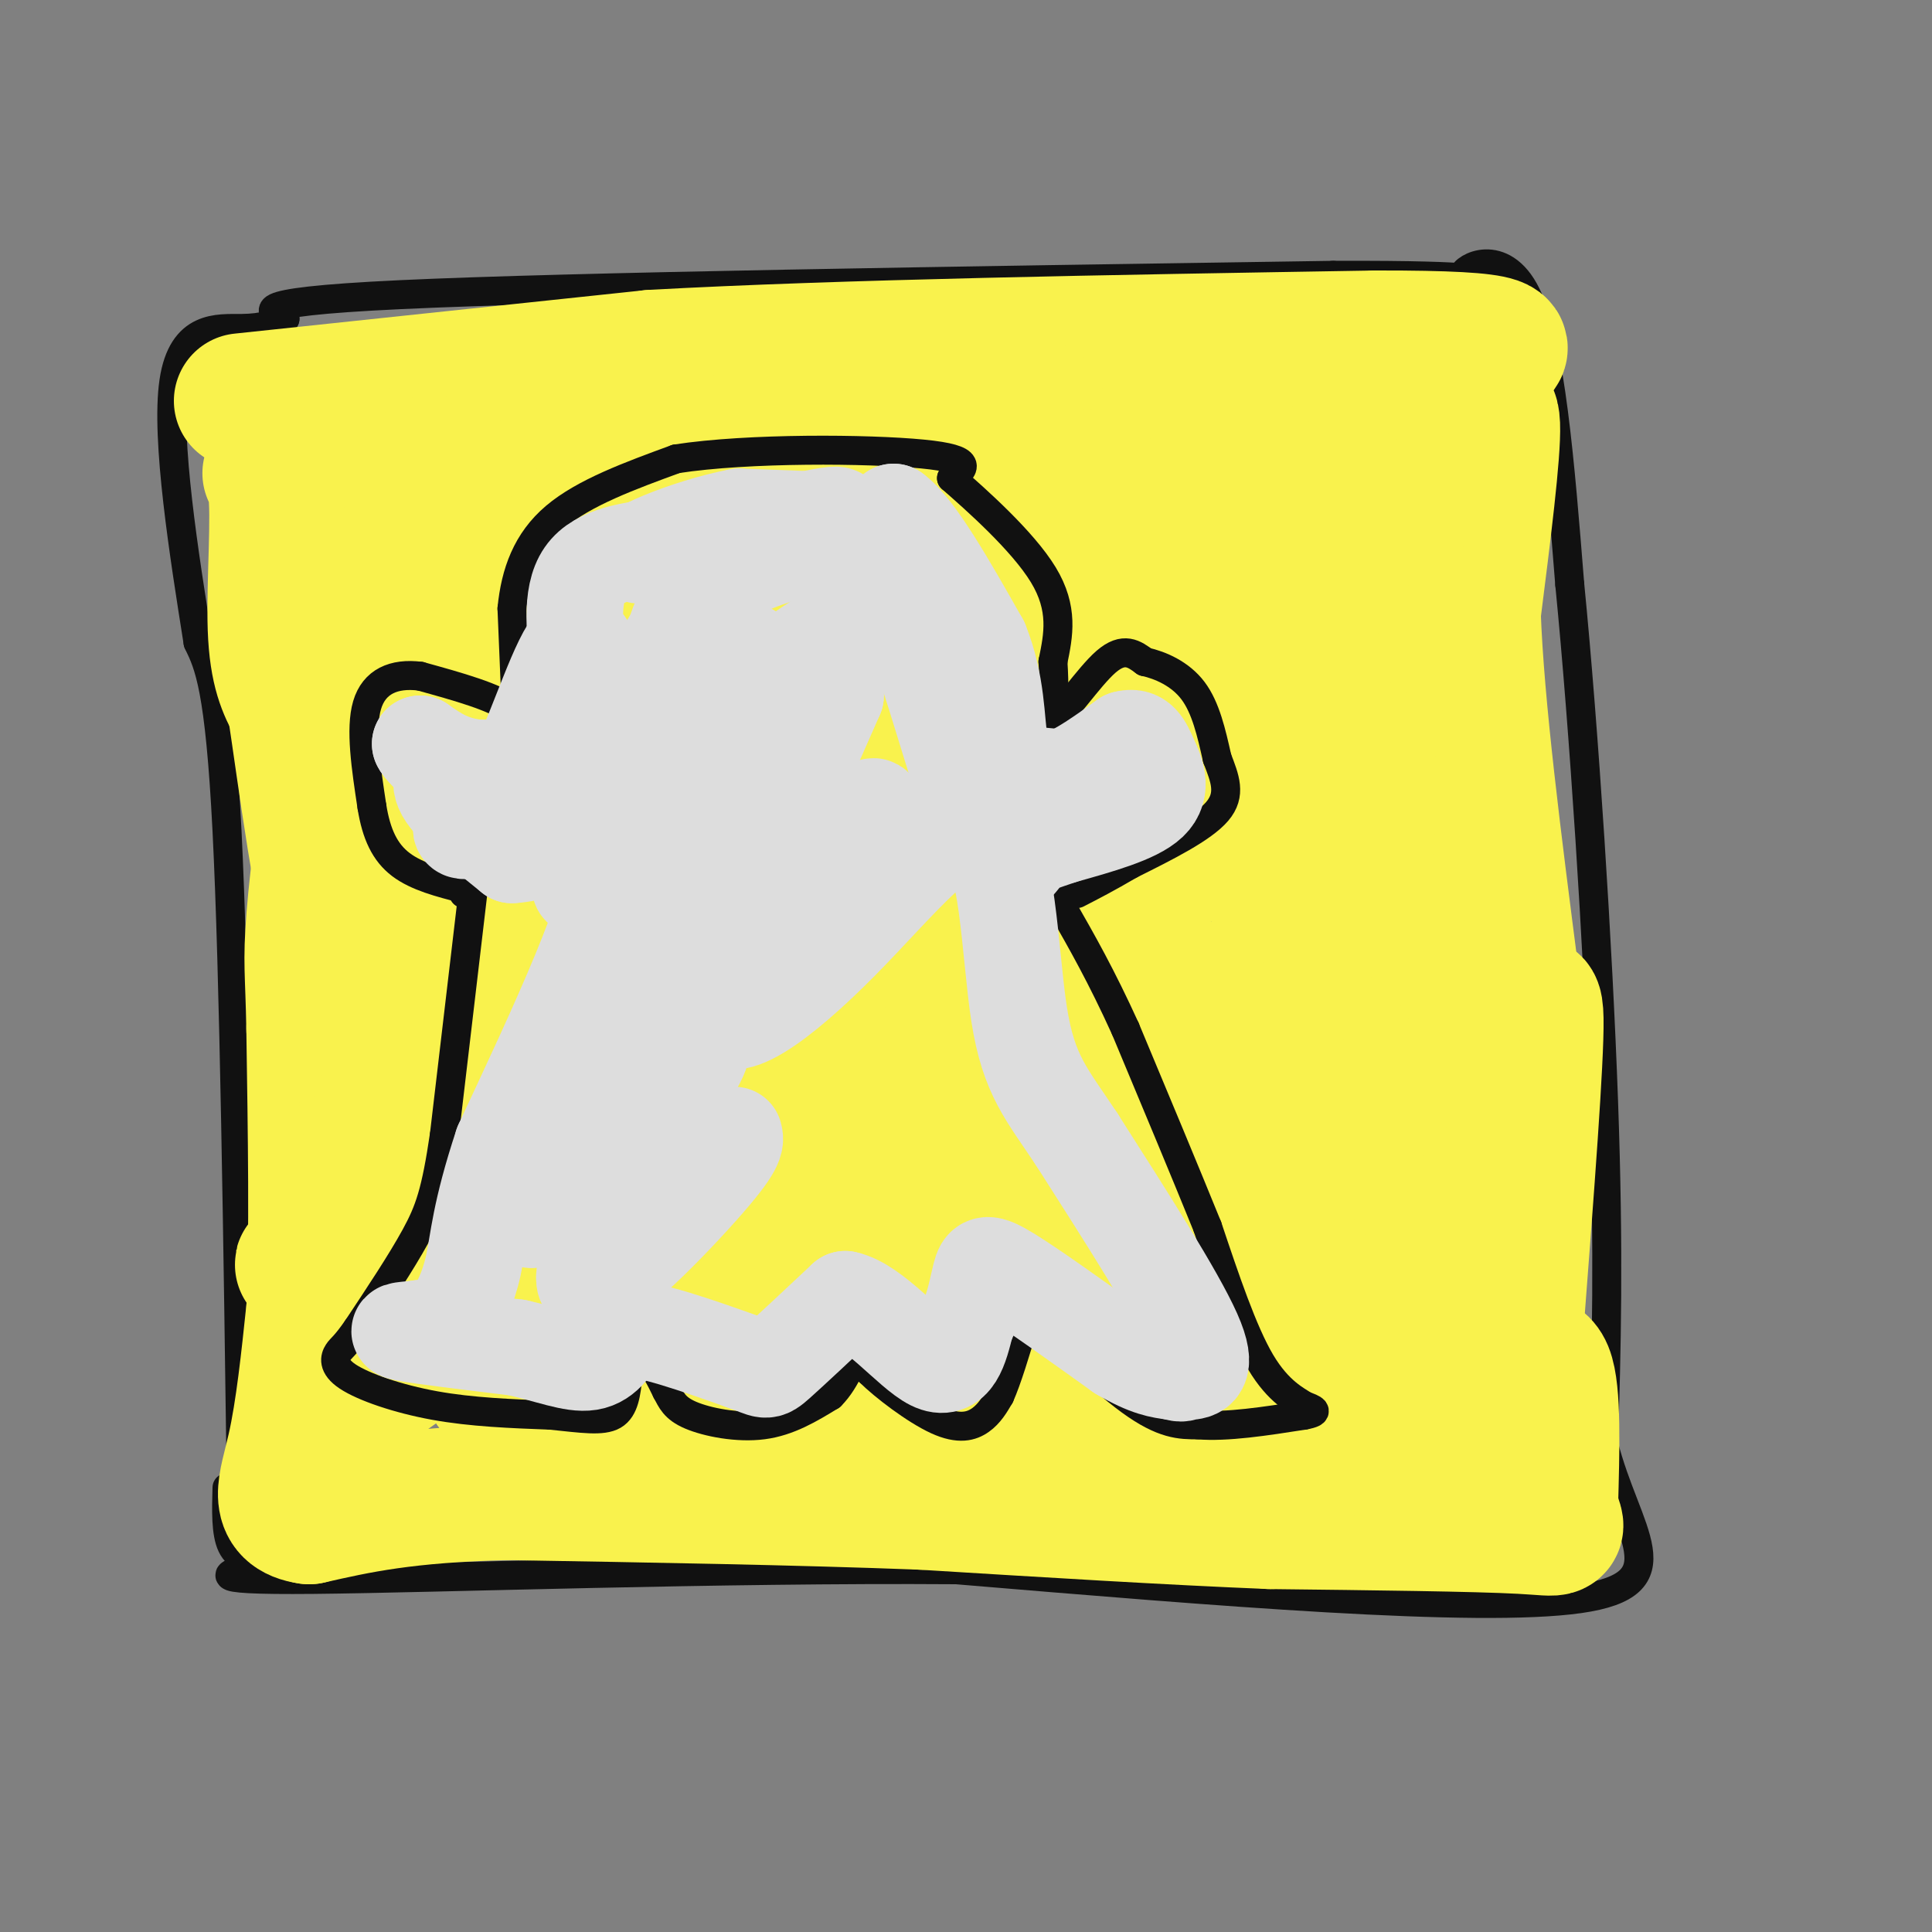 <svg viewBox='0 0 400 400' version='1.1' xmlns='http://www.w3.org/2000/svg' xmlns:xlink='http://www.w3.org/1999/xlink'><rect x="0" y="0" width="400" height="400" fill="#808080" stroke="none"/><g fill='none' stroke='#111111' stroke-width='6' stroke-linecap='round' stroke-linejoin='round'><path d='M50,311c-0.750,-54.667 -1.500,-109.333 -3,-139c-1.500,-29.667 -3.750,-34.333 -6,-39'/><path d='M41,133c-2.786,-17.619 -6.750,-42.167 -5,-54c1.750,-11.833 9.214,-10.952 14,-11c4.786,-0.048 6.893,-1.024 9,-2'/><path d='M59,66c-1.844,-1.244 -10.956,-3.356 24,-5c34.956,-1.644 113.978,-2.822 193,-4'/><path d='M276,57c35.310,-0.143 27.083,1.500 27,0c-0.083,-1.500 7.976,-6.143 13,4c5.024,10.143 7.012,35.071 9,60'/><path d='M325,121c2.956,29.956 5.844,74.844 7,107c1.156,32.156 0.578,51.578 0,71'/><path d='M332,299c4.622,18.422 16.178,28.978 -5,32c-21.178,3.022 -75.089,-1.489 -129,-6'/><path d='M198,325c-49.178,-0.356 -107.622,1.756 -133,2c-25.378,0.244 -17.689,-1.378 -10,-3'/><path d='M55,324c-3.067,-0.822 -5.733,-1.378 -7,-4c-1.267,-2.622 -1.133,-7.311 -1,-12'/></g>
<g fill='none' stroke='#F9F24D' stroke-width='28' stroke-linecap='round' stroke-linejoin='round'><path d='M50,83c0.000,0.000 85.000,-9.000 85,-9'/><path d='M135,74c39.167,-2.167 94.583,-3.083 150,-4'/><path d='M285,70c29.778,-0.044 29.222,1.844 20,5c-9.222,3.156 -27.111,7.578 -45,12'/><path d='M260,87c-8.595,2.857 -7.583,4.000 -33,4c-25.417,0.000 -77.262,-1.143 -109,0c-31.738,1.143 -43.369,4.571 -55,8'/><path d='M63,99c-9.821,0.155 -6.875,-3.458 -6,2c0.875,5.458 -0.321,19.988 0,29c0.321,9.012 2.161,12.506 4,16'/><path d='M61,146c2.207,14.449 5.725,42.573 9,49c3.275,6.427 6.309,-8.841 7,-20c0.691,-11.159 -0.959,-18.207 1,-33c1.959,-14.793 7.527,-37.329 10,-44c2.473,-6.671 1.849,2.523 -1,12c-2.849,9.477 -7.925,19.239 -13,29'/><path d='M74,139c1.401,-4.822 11.404,-31.377 17,-39c5.596,-7.623 6.787,3.687 -1,24c-7.787,20.313 -24.551,49.630 -11,36c13.551,-13.630 57.418,-70.208 62,-70c4.582,0.208 -30.119,57.202 -39,72c-8.881,14.798 8.060,-12.601 25,-40'/><path d='M127,122c12.222,-16.796 30.276,-38.786 18,-27c-12.276,11.786 -54.883,57.347 -62,62c-7.117,4.653 21.255,-31.601 37,-49c15.745,-17.399 18.864,-15.944 21,-16c2.136,-0.056 3.288,-1.622 1,5c-2.288,6.622 -8.016,21.432 -24,44c-15.984,22.568 -42.222,52.895 -42,52c0.222,-0.895 26.906,-33.010 45,-53c18.094,-19.990 27.598,-27.854 31,-30c3.402,-2.146 0.701,1.427 -2,5'/><path d='M150,115c-17.233,25.187 -59.315,85.654 -49,80c10.315,-5.654 73.026,-77.429 77,-80c3.974,-2.571 -50.791,64.064 -62,77c-11.209,12.936 21.136,-27.825 50,-60c28.864,-32.175 54.247,-55.764 48,-45c-6.247,10.764 -44.123,55.882 -82,101'/><path d='M132,188c-14.927,18.429 -11.243,14.001 -3,4c8.243,-10.001 21.047,-25.575 45,-49c23.953,-23.425 59.056,-54.699 52,-41c-7.056,13.699 -56.269,72.372 -66,85c-9.731,12.628 20.021,-20.791 50,-50c29.979,-29.209 60.187,-54.210 47,-34c-13.187,20.210 -69.768,85.631 -82,101c-12.232,15.369 19.884,-19.316 52,-54'/><path d='M227,150c18.090,-15.800 37.314,-28.300 45,-38c7.686,-9.700 3.833,-16.600 -4,-1c-7.833,15.600 -19.647,53.700 -19,62c0.647,8.300 13.756,-13.200 23,-29c9.244,-15.800 14.622,-25.900 20,-36'/><path d='M292,108c5.167,-8.500 8.083,-11.750 11,-15'/><path d='M303,93c3.222,-5.178 5.778,-10.622 6,-5c0.222,5.622 -1.889,22.311 -4,39'/><path d='M305,127c0.667,19.167 4.333,47.583 8,76'/><path d='M313,203c2.533,10.844 4.867,-0.044 5,8c0.133,8.044 -1.933,35.022 -4,62'/><path d='M314,273c0.667,10.844 4.333,6.956 6,11c1.667,4.044 1.333,16.022 1,28'/><path d='M321,312c1.133,5.289 3.467,4.511 -6,4c-9.467,-0.511 -30.733,-0.756 -52,-1'/><path d='M263,315c-20.667,-0.833 -46.333,-2.417 -72,-4'/><path d='M191,311c-26.333,-1.000 -56.167,-1.500 -86,-2'/><path d='M105,309c-21.167,0.500 -31.083,2.750 -41,5'/><path d='M64,314c-7.222,-1.044 -4.778,-6.156 -3,-14c1.778,-7.844 2.889,-18.422 4,-29'/><path d='M65,271c0.667,-14.500 0.333,-36.250 0,-58'/><path d='M65,213c-0.217,-12.124 -0.759,-13.435 0,-23c0.759,-9.565 2.820,-27.383 5,-19c2.180,8.383 4.480,42.967 6,57c1.520,14.033 2.260,7.517 3,1'/><path d='M79,229c19.636,-21.938 67.224,-77.284 68,-70c0.776,7.284 -45.262,77.198 -33,76c12.262,-1.198 82.823,-73.507 98,-82c15.177,-8.493 -25.029,46.829 -37,63c-11.971,16.171 4.294,-6.808 19,-24c14.706,-17.192 27.853,-28.596 41,-40'/><path d='M235,152c8.261,-6.935 8.414,-4.271 -1,13c-9.414,17.271 -28.396,49.150 -16,39c12.396,-10.150 56.168,-62.329 65,-59c8.832,3.329 -17.276,62.165 -24,73c-6.724,10.835 5.936,-26.333 13,-45c7.064,-18.667 8.532,-18.834 10,-19'/><path d='M282,154c2.057,1.645 2.199,15.257 -1,34c-3.199,18.743 -9.740,42.618 -9,44c0.740,1.382 8.759,-19.729 13,-31c4.241,-11.271 4.704,-12.701 0,7c-4.704,19.701 -14.574,60.535 -11,58c3.574,-2.535 20.593,-48.439 26,-59c5.407,-10.561 -0.796,14.219 -7,39'/><path d='M293,246c-3.068,13.941 -7.240,29.294 -6,34c1.240,4.706 7.890,-1.236 14,-8c6.110,-6.764 11.679,-14.349 4,-7c-7.679,7.349 -28.606,29.632 -28,34c0.606,4.368 22.745,-9.181 31,-14c8.255,-4.819 2.628,-0.910 -3,3'/><path d='M305,288c-4.834,3.150 -15.418,9.524 -17,10c-1.582,0.476 5.837,-4.946 10,-10c4.163,-5.054 5.068,-9.741 5,-12c-0.068,-2.259 -1.110,-2.089 -2,-5c-0.890,-2.911 -1.628,-8.901 -8,-7c-6.372,1.901 -18.378,11.695 -19,2c-0.622,-9.695 10.140,-38.879 5,-49c-5.140,-10.121 -26.183,-1.177 -41,5c-14.817,6.177 -23.409,9.589 -32,13'/><path d='M206,235c7.762,-9.867 43.167,-41.035 33,-33c-10.167,8.035 -65.905,55.273 -73,62c-7.095,6.727 34.452,-27.057 51,-42c16.548,-14.943 8.095,-11.047 8,-12c-0.095,-0.953 8.167,-6.757 -9,0c-17.167,6.757 -59.762,26.073 -74,31c-14.238,4.927 -0.119,-4.537 14,-14'/><path d='M156,227c4.296,-4.690 8.037,-9.415 9,-12c0.963,-2.585 -0.851,-3.031 -11,0c-10.149,3.031 -28.634,9.539 -51,22c-22.366,12.461 -48.614,30.876 -38,23c10.614,-7.876 58.088,-42.044 61,-39c2.912,3.044 -38.740,43.298 -46,51c-7.260,7.702 19.870,-17.149 47,-42'/><path d='M127,230c-3.838,6.449 -36.932,43.571 -34,46c2.932,2.429 41.889,-29.833 36,-27c-5.889,2.833 -56.624,40.763 -55,40c1.624,-0.763 55.607,-40.218 69,-47c13.393,-6.782 -13.803,19.109 -41,45'/><path d='M102,287c14.588,-3.078 71.557,-33.274 85,-42c13.443,-8.726 -16.641,4.019 -42,19c-25.359,14.981 -45.994,32.199 -30,24c15.994,-8.199 68.617,-41.816 76,-46c7.383,-4.184 -30.474,21.066 -46,33c-15.526,11.934 -8.722,10.553 -5,10c3.722,-0.553 4.361,-0.276 5,0'/><path d='M145,285c16.463,-8.952 55.120,-31.330 74,-43c18.880,-11.670 17.985,-12.630 -4,1c-21.985,13.630 -65.058,41.849 -55,37c10.058,-4.849 73.246,-42.767 84,-46c10.754,-3.233 -30.928,28.219 -43,39c-12.072,10.781 5.464,0.890 23,-9'/><path d='M224,264c21.916,-13.001 65.207,-41.005 62,-36c-3.207,5.005 -52.912,43.018 -62,53c-9.088,9.982 22.440,-8.067 37,-15c14.560,-6.933 12.151,-2.751 -2,5c-14.151,7.751 -40.043,19.072 -45,22c-4.957,2.928 11.022,-2.536 27,-8'/><path d='M241,285c9.298,-2.199 19.044,-3.697 15,-4c-4.044,-0.303 -21.878,0.589 -43,4c-21.122,3.411 -45.533,9.341 -33,9c12.533,-0.341 62.009,-6.955 75,-7c12.991,-0.045 -10.505,6.477 -34,13'/><path d='M221,300c-0.833,1.833 14.083,-0.083 29,-2'/></g>
<g fill='none' stroke='#111111' stroke-width='6' stroke-linecap='round' stroke-linejoin='round'><path d='M107,156c1.167,-3.167 2.333,-6.333 -1,-9c-3.333,-2.667 -11.167,-4.833 -19,-7'/><path d='M87,140c-5.444,-0.689 -9.556,1.089 -11,6c-1.444,4.911 -0.222,12.956 1,21'/><path d='M77,167c0.911,5.711 2.689,9.489 6,12c3.311,2.511 8.156,3.756 13,5'/><path d='M96,184c2.167,1.000 1.083,1.000 0,1'/><path d='M107,150c0.000,0.000 -1.000,-24.000 -1,-24'/><path d='M106,126c0.733,-7.422 3.067,-13.978 9,-19c5.933,-5.022 15.467,-8.511 25,-12'/><path d='M140,95c14.956,-2.311 39.844,-2.089 51,-1c11.156,1.089 8.578,3.044 6,5'/><path d='M197,99c5.067,4.422 14.733,12.978 19,20c4.267,7.022 3.133,12.511 2,18'/><path d='M218,137c0.333,5.000 0.167,8.500 0,12'/><path d='M218,149c2.089,-0.800 7.311,-8.800 11,-12c3.689,-3.200 5.844,-1.600 8,0'/><path d='M237,137c3.244,0.711 7.356,2.489 10,6c2.644,3.511 3.822,8.756 5,14'/><path d='M252,157c1.578,4.133 3.022,7.467 0,11c-3.022,3.533 -10.511,7.267 -18,11'/><path d='M234,179c-4.833,2.833 -7.917,4.417 -11,6'/><path d='M98,184c0.000,0.000 -6.000,51.000 -6,51'/><path d='M92,235c-1.733,11.756 -3.067,15.644 -6,21c-2.933,5.356 -7.467,12.178 -12,19'/><path d='M74,275c-2.673,3.858 -3.356,4.003 -4,5c-0.644,0.997 -1.250,2.845 2,5c3.250,2.155 10.357,4.616 18,6c7.643,1.384 15.821,1.692 24,2'/><path d='M114,293c6.489,0.667 10.711,1.333 13,0c2.289,-1.333 2.644,-4.667 3,-8'/><path d='M130,285c1.178,-2.178 2.622,-3.622 4,-3c1.378,0.622 2.689,3.311 4,6'/><path d='M138,288c1.024,1.869 1.583,3.542 5,5c3.417,1.458 9.690,2.702 15,2c5.310,-0.702 9.655,-3.351 14,-6'/><path d='M172,289c3.422,-3.378 4.978,-8.822 6,-10c1.022,-1.178 1.511,1.911 2,5'/><path d='M180,284c2.988,2.976 9.458,7.917 14,10c4.542,2.083 7.155,1.310 9,0c1.845,-1.310 2.923,-3.155 4,-5'/><path d='M207,289c1.500,-3.333 3.250,-9.167 5,-15'/><path d='M212,274c5.044,1.000 15.156,11.000 22,16c6.844,5.000 10.422,5.000 14,5'/><path d='M248,295c6.000,0.500 14.000,-0.750 22,-2'/><path d='M270,293c3.667,-0.667 1.833,-1.333 0,-2'/><path d='M270,291c-1.511,-1.067 -5.289,-2.733 -9,-9c-3.711,-6.267 -7.356,-17.133 -11,-28'/><path d='M250,254c-4.667,-11.500 -10.833,-26.250 -17,-41'/><path d='M233,213c-5.000,-11.000 -9.000,-18.000 -13,-25'/><path d='M220,188c-2.167,-4.667 -1.083,-3.833 0,-3'/></g>
<g fill='none' stroke='#DDDDDD' stroke-width='20' stroke-linecap='round' stroke-linejoin='round'><path d='M120,139c-1.000,-7.833 -2.000,-15.667 1,-20c3.000,-4.333 10.000,-5.167 17,-6'/><path d='M138,113c12.911,-1.733 36.689,-3.067 41,-4c4.311,-0.933 -10.844,-1.467 -26,-2'/><path d='M153,107c-10.833,2.036 -24.917,8.125 -20,8c4.917,-0.125 28.833,-6.464 37,-8c8.167,-1.536 0.583,1.732 -7,5'/><path d='M163,112c-5.425,2.911 -15.487,7.689 -23,19c-7.513,11.311 -12.478,29.156 -10,26c2.478,-3.156 12.398,-27.311 11,-27c-1.398,0.311 -14.114,25.089 -20,34c-5.886,8.911 -4.943,1.956 -4,-5'/><path d='M117,159c-4.089,-0.556 -12.311,0.556 -18,0c-5.689,-0.556 -8.844,-2.778 -12,-5'/><path d='M87,154c0.369,1.250 7.292,6.875 9,11c1.708,4.125 -1.798,6.750 0,7c1.798,0.250 8.899,-1.875 16,-4'/><path d='M112,168c5.595,-1.048 11.583,-1.669 15,-7c3.417,-5.331 4.264,-15.373 9,-23c4.736,-7.627 13.362,-12.838 12,-10c-1.362,2.838 -12.713,13.726 -16,18c-3.287,4.274 1.489,1.936 4,-1c2.511,-2.936 2.755,-6.468 3,-10'/><path d='M139,135c0.758,-3.694 1.152,-7.928 6,-12c4.848,-4.072 14.152,-7.981 20,-9c5.848,-1.019 8.242,0.852 11,0c2.758,-0.852 5.879,-4.426 9,-8'/><path d='M185,106c4.500,3.167 11.250,15.083 18,27'/><path d='M203,133c3.488,8.583 3.208,16.542 4,21c0.792,4.458 2.655,5.417 5,6c2.345,0.583 5.173,0.792 8,1'/><path d='M220,161c3.500,-1.167 8.250,-4.583 13,-8'/><path d='M233,153c2.929,-0.786 3.750,1.250 5,4c1.250,2.750 2.929,6.214 0,9c-2.929,2.786 -10.464,4.893 -18,7'/><path d='M220,173c-4.301,1.505 -6.055,1.766 -8,4c-1.945,2.234 -4.082,6.441 -8,-2c-3.918,-8.441 -9.617,-29.531 -13,-39c-3.383,-9.469 -4.449,-7.319 -7,-7c-2.551,0.319 -6.586,-1.195 -15,4c-8.414,5.195 -21.207,17.097 -34,29'/><path d='M135,162c1.264,-4.206 21.425,-29.220 20,-27c-1.425,2.220 -24.435,31.675 -32,43c-7.565,11.325 0.315,4.521 15,-8c14.685,-12.521 36.173,-30.758 33,-28c-3.173,2.758 -31.008,26.512 -41,31c-9.992,4.488 -2.141,-10.289 0,-18c2.141,-7.711 -1.430,-8.355 -5,-9'/><path d='M125,146c-1.560,-5.738 -2.958,-15.583 -6,-13c-3.042,2.583 -7.726,17.595 -11,24c-3.274,6.405 -5.137,4.202 -7,2'/><path d='M101,159c-2.095,0.167 -3.833,-0.417 -6,0c-2.167,0.417 -4.762,1.833 -3,5c1.762,3.167 7.881,8.083 14,13'/><path d='M106,177c7.867,-0.378 20.533,-7.822 21,1c0.467,8.822 -11.267,33.911 -23,59'/><path d='M104,237c-4.690,14.155 -4.917,20.042 -6,25c-1.083,4.958 -3.024,8.988 -5,11c-1.976,2.012 -3.988,2.006 -6,2'/><path d='M87,275c-2.622,0.400 -6.178,0.400 -3,1c3.178,0.600 13.089,1.800 23,3'/><path d='M107,279c6.600,1.444 11.600,3.556 15,3c3.400,-0.556 5.200,-3.778 7,-7'/><path d='M129,275c5.333,0.000 15.167,3.500 25,7'/><path d='M154,282c4.822,1.667 4.378,2.333 7,0c2.622,-2.333 8.311,-7.667 14,-13'/><path d='M175,269c5.867,1.222 13.533,10.778 18,13c4.467,2.222 5.733,-2.889 7,-8'/><path d='M200,274c1.679,-3.310 2.375,-7.583 3,-10c0.625,-2.417 1.179,-2.976 6,0c4.821,2.976 13.911,9.488 23,16'/><path d='M232,280c5.667,3.333 8.333,3.667 11,4'/><path d='M243,284c2.036,0.619 1.625,0.167 3,0c1.375,-0.167 4.536,-0.048 1,-8c-3.536,-7.952 -13.768,-23.976 -24,-40'/><path d='M223,236c-6.289,-9.508 -10.011,-13.277 -12,-26c-1.989,-12.723 -2.244,-34.400 -8,-38c-5.756,-3.600 -17.011,10.877 -29,23c-11.989,12.123 -24.711,21.892 -25,13c-0.289,-8.892 11.856,-36.446 24,-64'/><path d='M173,144c-11.193,7.033 -51.175,56.617 -52,63c-0.825,6.383 37.509,-30.435 44,-37c6.491,-6.565 -18.860,17.124 -32,31c-13.140,13.876 -14.070,17.938 -15,22'/><path d='M118,223c15.169,-13.273 60.593,-57.457 63,-56c2.407,1.457 -38.203,48.553 -51,64c-12.797,15.447 2.219,-0.757 17,-18c14.781,-17.243 29.326,-35.527 19,-25c-10.326,10.527 -45.522,49.865 -54,61c-8.478,11.135 9.761,-5.932 28,-23'/><path d='M140,226c6.131,-7.338 7.458,-14.183 1,-4c-6.458,10.183 -20.700,37.396 -20,43c0.700,5.604 16.343,-10.399 24,-19c7.657,-8.601 7.329,-9.801 7,-11'/></g>
</svg>